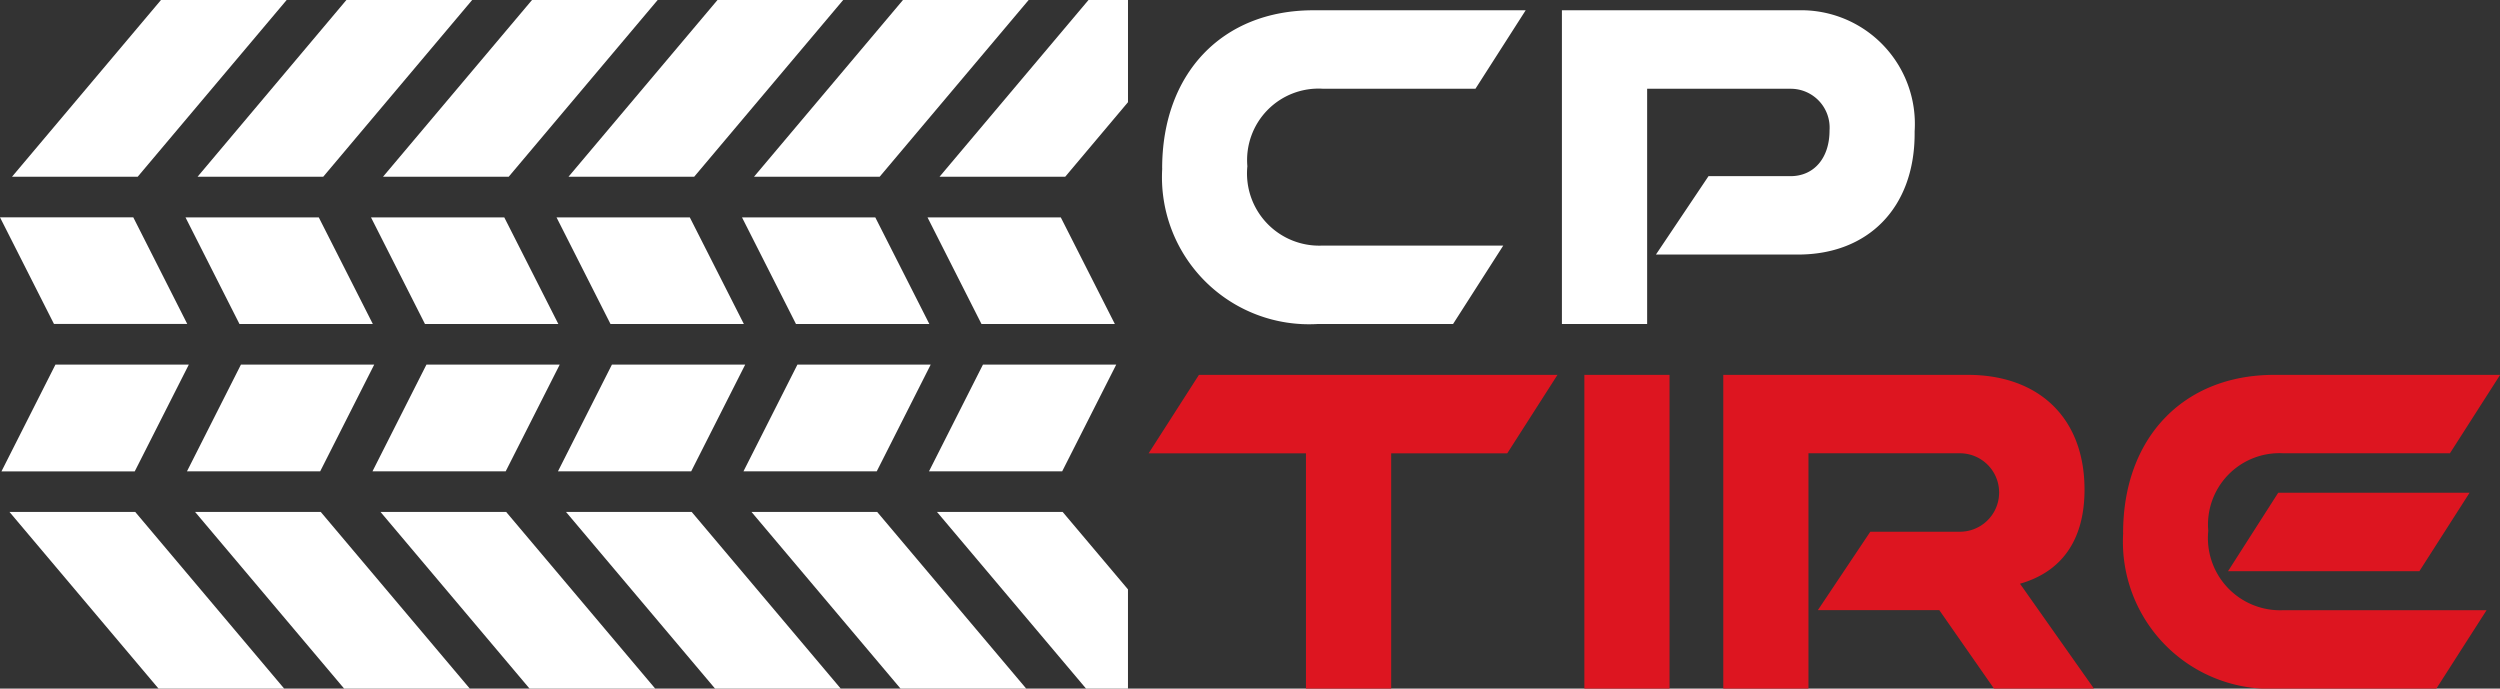 <svg xmlns="http://www.w3.org/2000/svg" xmlns:xlink="http://www.w3.org/1999/xlink" width="112.545" height="31" viewBox="0 0 112.545 31">
  <rect x="0" y="0" width="112.545" height="31" fill="#333333" stroke="none"/>
  <defs>
    <clipPath id="clip-path">
      <rect id="Rettangolo_2" data-name="Rettangolo 2" width="112.545" height="31" fill="none"/>
    </clipPath>
  </defs>
  <g id="Raggruppa_186" data-name="Raggruppa 186" transform="translate(-142.17 -278.081)">
    <g id="Raggruppa_3" data-name="Raggruppa 3" transform="translate(142.17 278.081)">
      <path id="Tracciato_1" data-name="Tracciato 1" d="M1.139,61.423l6.71,7.953h5.657L6.8,61.423Z" transform="translate(-0.712 -38.376)" fill="#ffffff"/>
      <path id="Tracciato_2" data-name="Tracciato 2" d="M2.606,43.744.176,48.551h6l2.434-4.806Z" transform="translate(-0.11 -27.331)" fill="#ffffff"/>
      <path id="Tracciato_3" data-name="Tracciato 3" d="M0,26.076l2.43,4.8h6L6,26.076Z" transform="translate(0 -16.292)" fill="#ffffff"/>
      <path id="Tracciato_4" data-name="Tracciato 4" d="M8.148,0,1.442,7.956H7.1L13.806,0Z" transform="translate(-0.901 0)" fill="#ffffff"/>
      <path id="Tracciato_5" data-name="Tracciato 5" d="M23.4,61.423l6.71,7.953h5.657l-6.71-7.953Z" transform="translate(-14.617 -38.376)" fill="#ffffff"/>
      <path id="Tracciato_6" data-name="Tracciato 6" d="M22.432,48.55l2.43-4.806h6L28.429,48.55Z" transform="translate(-14.015 -27.331)" fill="#ffffff"/>
      <path id="Tracciato_7" data-name="Tracciato 7" d="M24.687,30.878l-2.43-4.8h6l2.434,4.8Z" transform="translate(-13.906 -16.291)" fill="#ffffff"/>
      <path id="Tracciato_8" data-name="Tracciato 8" d="M30.4,0,23.7,7.956h5.657L36.062,0Z" transform="translate(-14.806 0)" fill="#ffffff"/>
      <path id="Tracciato_9" data-name="Tracciato 9" d="M45.653,61.423l6.71,7.953H58.02l-6.71-7.953Z" transform="translate(-28.523 -38.376)" fill="#ffffff"/>
      <path id="Tracciato_10" data-name="Tracciato 10" d="M44.688,48.55l2.43-4.806h6L50.685,48.55Z" transform="translate(-27.92 -27.331)" fill="#ffffff"/>
      <path id="Tracciato_11" data-name="Tracciato 11" d="M46.943,30.878l-2.43-4.8h6l2.434,4.8Z" transform="translate(-27.811 -16.291)" fill="#ffffff"/>
      <path id="Tracciato_12" data-name="Tracciato 12" d="M52.661,0,45.954,7.956h5.658L58.318,0Z" transform="translate(-28.711 0)" fill="#ffffff"/>
      <path id="Tracciato_13" data-name="Tracciato 13" d="M67.909,61.423l6.71,7.953h5.658l-6.71-7.953Z" transform="translate(-42.428 -38.376)" fill="#ffffff"/>
      <path id="Tracciato_14" data-name="Tracciato 14" d="M66.944,48.55l2.43-4.806h6L72.942,48.55Z" transform="translate(-41.826 -27.331)" fill="#ffffff"/>
      <path id="Tracciato_15" data-name="Tracciato 15" d="M69.2,30.878l-2.43-4.8h6l2.434,4.8Z" transform="translate(-41.716 -16.291)" fill="#ffffff"/>
      <path id="Tracciato_16" data-name="Tracciato 16" d="M74.917,0,68.21,7.956h5.658L80.575,0Z" transform="translate(-42.617 0)" fill="#ffffff"/>
      <path id="Tracciato_17" data-name="Tracciato 17" d="M90.165,61.423l6.71,7.953h5.658l-6.71-7.953Z" transform="translate(-56.334 -38.376)" fill="#ffffff"/>
      <path id="Tracciato_18" data-name="Tracciato 18" d="M89.2,48.55l2.43-4.806h6L95.2,48.55Z" transform="translate(-55.731 -27.331)" fill="#ffffff"/>
      <path id="Tracciato_19" data-name="Tracciato 19" d="M91.456,30.878l-2.43-4.8h6l2.434,4.8Z" transform="translate(-55.622 -16.291)" fill="#ffffff"/>
      <path id="Tracciato_20" data-name="Tracciato 20" d="M97.173,0,90.467,7.956h5.657L102.831,0Z" transform="translate(-56.523 0)" fill="#ffffff"/>
      <path id="Tracciato_21" data-name="Tracciato 21" d="M112.421,61.423l6.71,7.953h1.887V64.908l-2.94-3.485Z" transform="translate(-70.239 -38.376)" fill="#ffffff"/>
      <path id="Tracciato_22" data-name="Tracciato 22" d="M111.457,48.55l2.43-4.806h6l-2.434,4.806Z" transform="translate(-69.636 -27.331)" fill="#ffffff"/>
      <path id="Tracciato_23" data-name="Tracciato 23" d="M113.712,30.878l-2.43-4.8h6l2.434,4.8Z" transform="translate(-69.527 -16.291)" fill="#ffffff"/>
      <path id="Tracciato_24" data-name="Tracciato 24" d="M119.43,0l-6.706,7.956h5.658L121.208,4.6V0Z" transform="translate(-70.428 0)" fill="#ffffff"/>
      <g id="Raggruppa_2" data-name="Raggruppa 2" transform="translate(0 0)">
        <g id="Raggruppa_1" data-name="Raggruppa 1" clip-path="url(#clip-path)">
          <path id="Tracciato_25" data-name="Tracciato 25" d="M139.435,8.356c0-4.277,2.7-7.122,6.8-7.122H155.8l-2.26,3.531h-6.88a3.216,3.216,0,0,0-3.389,3.49,3.25,3.25,0,0,0,3.389,3.571h8.131l-2.26,3.531h-6.093a6.619,6.619,0,0,1-7-7" transform="translate(-87.117 -0.771)" fill="#ffffff"/>
          <path id="Tracciato_26" data-name="Tracciato 26" d="M187.4,1.233h10.633a5.118,5.118,0,0,1,5.246,5.448v.1c0,3.35-2.1,5.448-5.246,5.448h-6.4L194,8.7h3.693c1.049,0,1.755-.807,1.755-2.058a1.751,1.751,0,0,0-1.755-1.876h-6.456V15.356H187.4Z" transform="translate(-117.086 -0.77)" fill="#ffffff"/>
          <path id="Tracciato_27" data-name="Tracciato 27" d="M140.082,44.978h16.141l-2.26,3.531h-5.226V59.1H144.9V48.509h-7.082Z" transform="translate(-86.109 -28.102)" fill="#dd1520"/>
          <rect id="Rettangolo_1" data-name="Rettangolo 1" width="3.834" height="14.123" transform="translate(71.325 16.876)" fill="#dd1520"/>
          <path id="Tracciato_28" data-name="Tracciato 28" d="M216.485,55.57h-5.468l2.361-3.531h4.076a1.766,1.766,0,0,0,0-3.531h-6.86V59.1H206.76V44.978h11.016c3.148,0,5.246,1.9,5.246,5.165,0,2.32-1.069,3.713-2.905,4.237l3.329,4.721h-4.5Z" transform="translate(-129.181 -28.102)" fill="#dd1520"/>
          <path id="Tracciato_29" data-name="Tracciato 29" d="M254.727,52.1c0-4.277,2.7-7.122,6.8-7.122H271.7l-2.26,3.53H261.95A3.216,3.216,0,0,0,258.561,52a3.25,3.25,0,0,0,3.389,3.571h9.14L268.83,59.1h-7.1a6.619,6.619,0,0,1-7-7m4.721,1.715,2.259-3.531h8.615l-2.26,3.531Z" transform="translate(-159.149 -28.102)" fill="#dd1520"/>
        </g>
      </g>
    </g>
  </g>
</svg>
